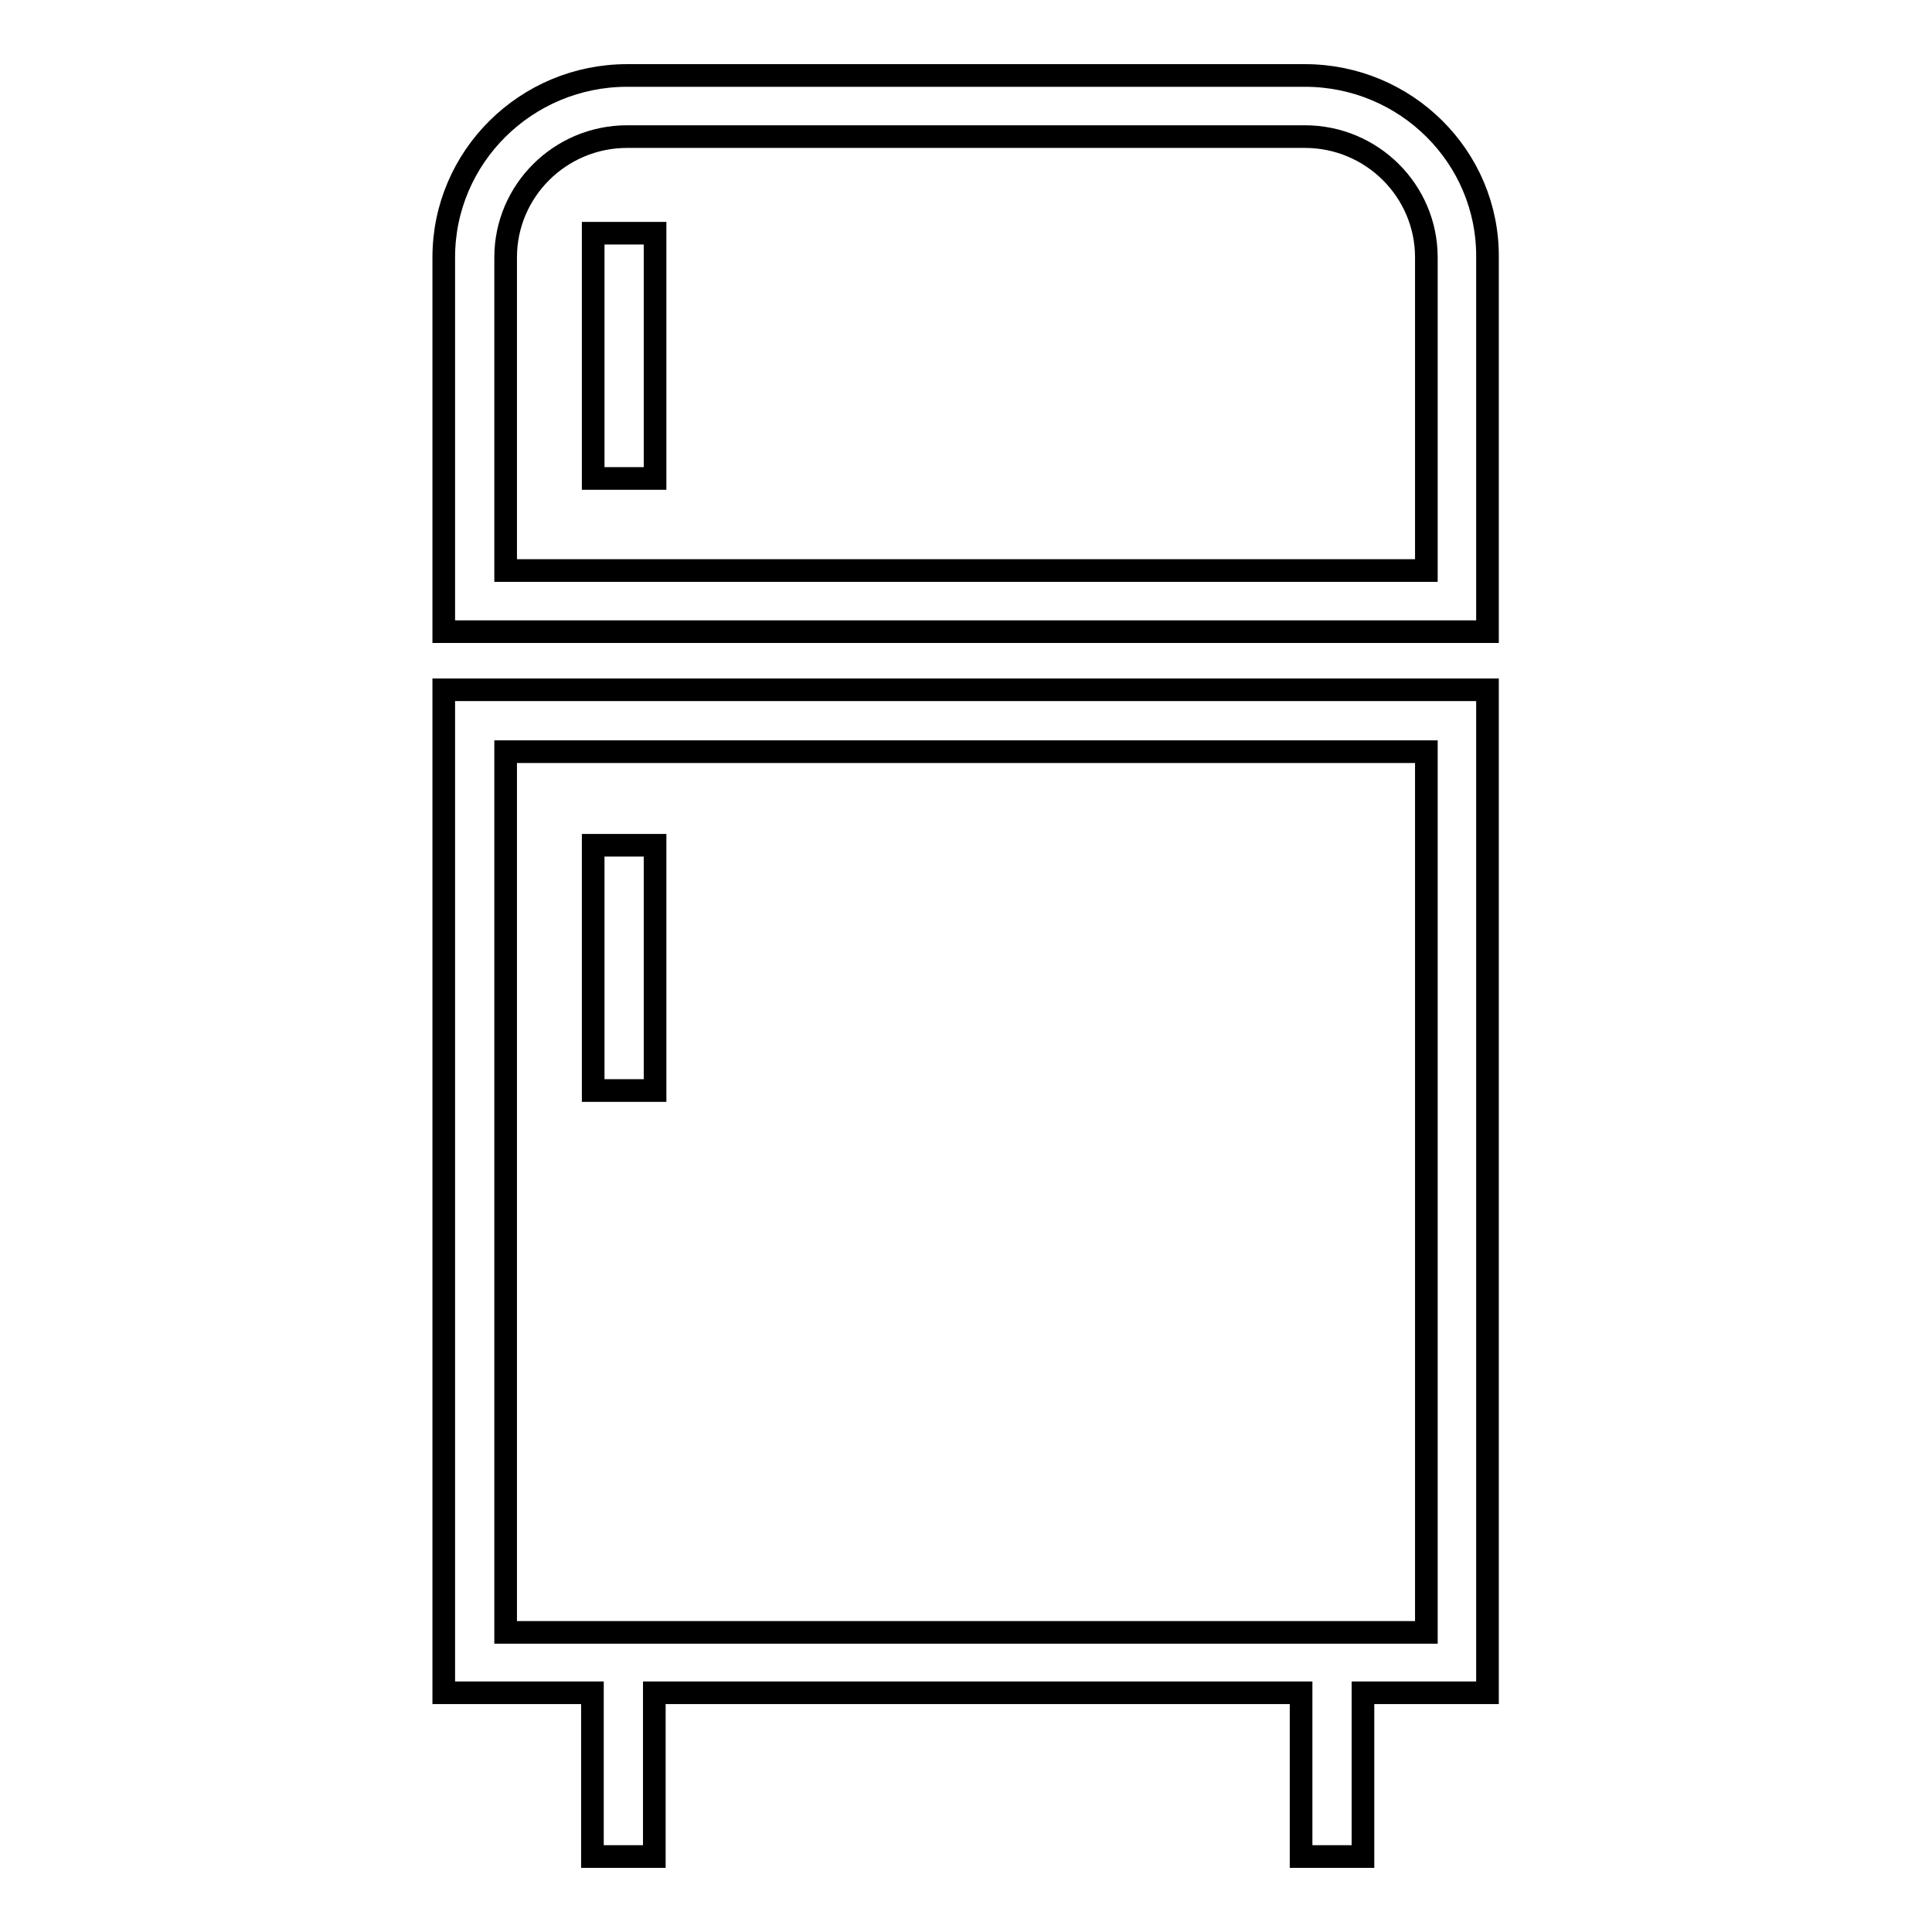 <?xml version="1.0" encoding="utf-8"?>
<!-- Svg Vector Icons : http://www.onlinewebfonts.com/icon -->
<!DOCTYPE svg PUBLIC "-//W3C//DTD SVG 1.1//EN" "http://www.w3.org/Graphics/SVG/1.1/DTD/svg11.dtd">
<svg version="1.1" xmlns="http://www.w3.org/2000/svg" xmlns:xlink="http://www.w3.org/1999/xlink" x="0px" y="0px" viewBox="0 0 256 256" enable-background="new 0 0 256 256" xml:space="preserve">
<g><g><g><g id="Shape_3"><g><path stroke-width="3" fill-opacity="0" stroke="#000000"  d="M172.9,10H83.1c-13.4,0-24.3,10.8-24.3,24.1v49.6h138.3V34.1C197.2,20.8,186.3,10,172.9,10z M189,75.6H67V34.1c0-8.8,7.2-16,16.1-16h89.8c8.9,0,16.1,7.2,16.1,16V75.6L189,75.6z M58.8,224.3h19.7V246h8.2v-21.7h85.7V246h8.2v-21.7h16.5V91.4H58.8V224.3z M67,99.6h122v116.7H67V99.6z M78.6,63.4h8.2V30.9h-8.2V63.4L78.6,63.4z M78.6,144.5h8.2v-32.5h-8.2V144.5L78.6,144.5z"/></g></g></g><g></g><g></g><g></g><g></g><g></g><g></g><g></g><g></g><g></g><g></g><g></g><g></g><g></g><g></g><g></g></g></g>
</svg>
